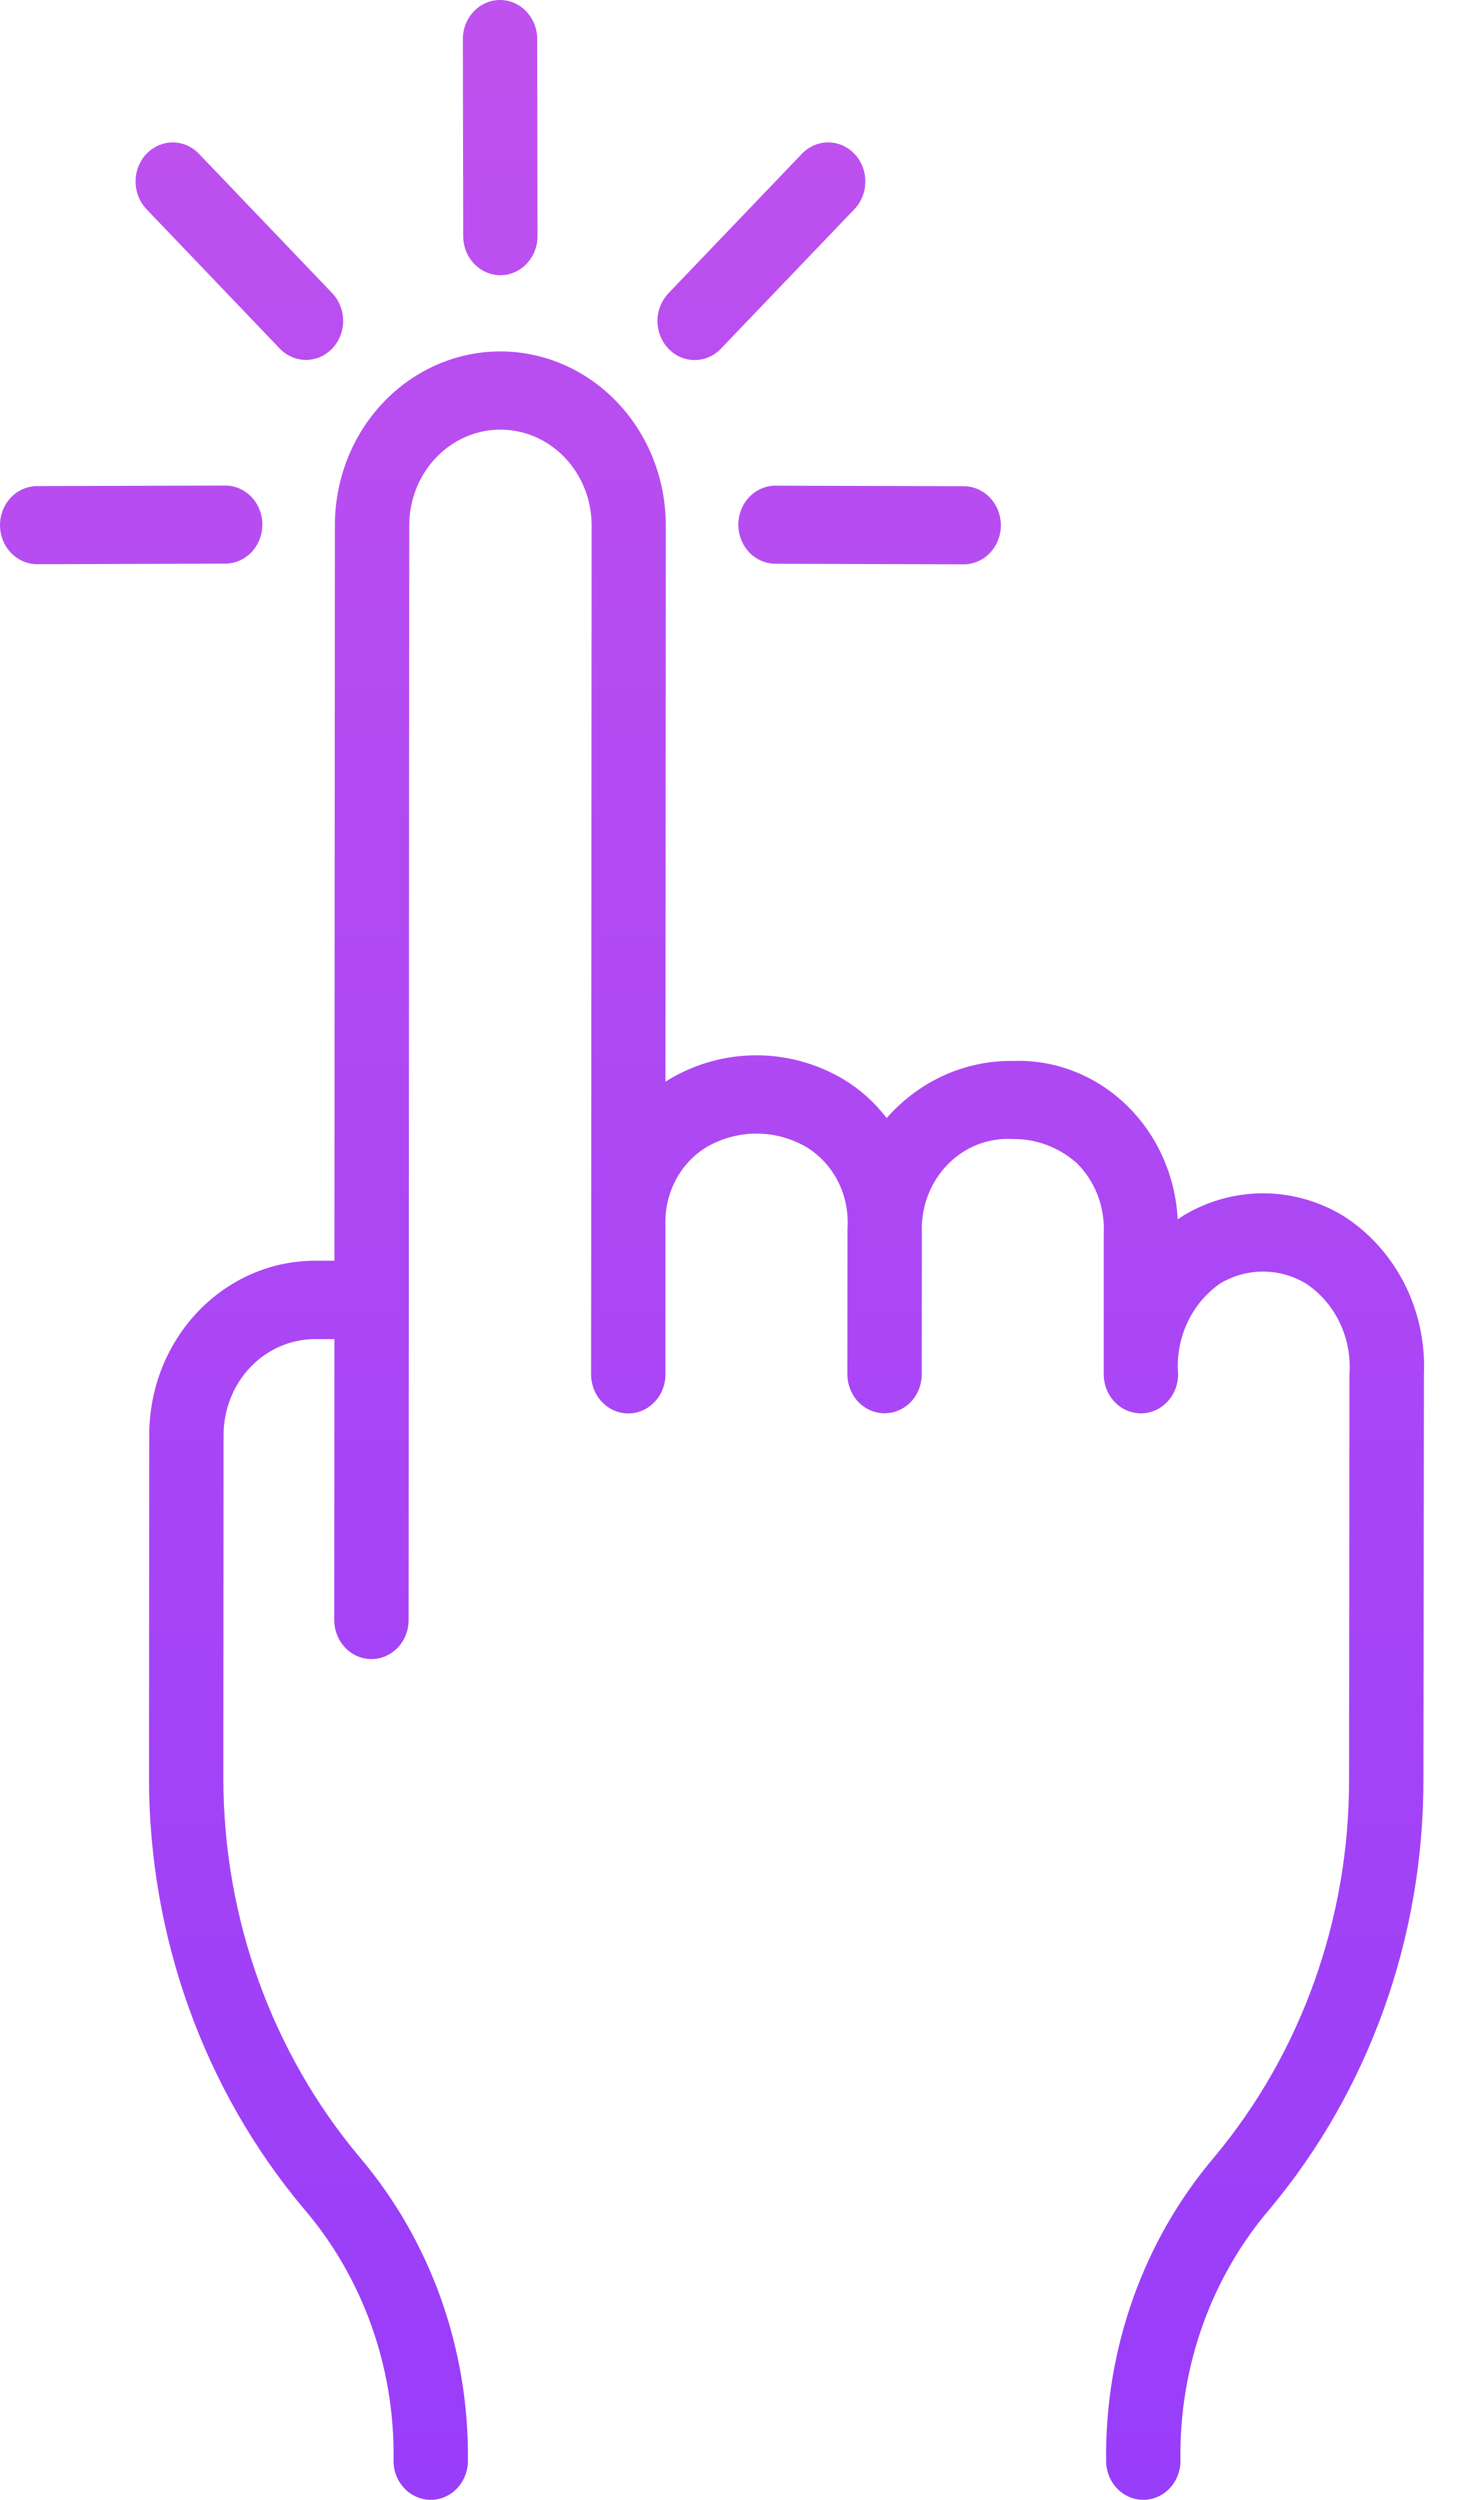 <svg width="35" height="60" viewBox="0 0 35 60" fill="none" xmlns="http://www.w3.org/2000/svg">
<path d="M34.182 32.987L34.17 42.723C34.173 46.505 32.867 50.158 30.495 53.003C29.071 54.661 28.3 56.826 28.338 59.059C28.338 59.182 28.316 59.304 28.271 59.419C28.226 59.533 28.161 59.637 28.078 59.724C27.995 59.812 27.896 59.881 27.788 59.928C27.679 59.976 27.563 60 27.445 60C27.209 60 26.983 59.902 26.815 59.727C26.648 59.552 26.554 59.314 26.553 59.066C26.52 56.378 27.448 53.774 29.153 51.769C31.24 49.266 32.388 46.05 32.385 42.723L32.394 32.985C32.425 32.558 32.344 32.13 32.161 31.747C31.978 31.363 31.699 31.04 31.355 30.81C31.043 30.622 30.689 30.522 30.33 30.52C29.97 30.518 29.616 30.614 29.302 30.798C28.96 31.032 28.684 31.359 28.504 31.744C28.324 32.129 28.247 32.558 28.281 32.986C28.281 33.234 28.187 33.473 28.019 33.648C27.852 33.824 27.625 33.923 27.388 33.923C27.151 33.923 26.924 33.824 26.757 33.648C26.59 33.473 26.496 33.234 26.496 32.986V29.611C26.512 29.294 26.462 28.977 26.348 28.682C26.235 28.388 26.061 28.124 25.839 27.908C25.412 27.533 24.87 27.331 24.313 27.339C24.024 27.321 23.735 27.366 23.463 27.473C23.192 27.58 22.945 27.746 22.739 27.96C22.533 28.174 22.372 28.431 22.267 28.715C22.162 28.998 22.116 29.302 22.13 29.606L22.127 32.984C22.127 33.232 22.033 33.471 21.866 33.647C21.698 33.822 21.471 33.921 21.234 33.921C20.998 33.921 20.77 33.822 20.603 33.647C20.436 33.471 20.342 33.232 20.342 32.984L20.345 29.479C20.37 29.092 20.292 28.704 20.119 28.361C19.945 28.018 19.684 27.732 19.365 27.536C18.997 27.321 18.582 27.208 18.16 27.208C17.739 27.208 17.324 27.321 16.956 27.536C16.646 27.725 16.391 27.999 16.218 28.329C16.045 28.659 15.961 29.031 15.975 29.407V32.987C15.975 33.236 15.881 33.475 15.713 33.65C15.546 33.826 15.319 33.925 15.082 33.925C14.845 33.925 14.618 33.826 14.451 33.65C14.284 33.475 14.19 33.236 14.19 32.987L14.202 12.613C14.202 12.31 14.146 12.011 14.036 11.732C13.926 11.453 13.764 11.2 13.561 10.986C13.358 10.772 13.116 10.603 12.851 10.487C12.585 10.372 12.3 10.312 12.013 10.312H12.008C11.43 10.313 10.875 10.555 10.466 10.985C10.056 11.415 9.826 11.998 9.825 12.606L9.809 38.883C9.809 39.132 9.715 39.37 9.548 39.546C9.38 39.722 9.153 39.821 8.916 39.821C8.68 39.821 8.453 39.722 8.285 39.546C8.118 39.37 8.024 39.132 8.024 38.883L8.028 32.141H7.552C6.974 32.144 6.421 32.385 6.012 32.813C5.603 33.241 5.371 33.822 5.367 34.428L5.362 42.7C5.367 46.038 6.527 49.261 8.627 51.768C10.334 53.773 11.264 56.377 11.232 59.066C11.232 59.314 11.137 59.552 10.97 59.727C10.803 59.902 10.576 60 10.34 60H10.336C10.219 60 10.103 59.975 9.995 59.927C9.887 59.88 9.788 59.81 9.706 59.723C9.623 59.636 9.558 59.532 9.513 59.418C9.469 59.304 9.446 59.182 9.447 59.059C9.484 56.824 8.71 54.658 7.282 53C4.897 50.151 3.58 46.489 3.577 42.696L3.583 34.425C3.586 33.32 4.007 32.261 4.752 31.481C5.497 30.7 6.505 30.261 7.558 30.259H8.028L8.039 12.6C8.041 11.496 8.46 10.437 9.204 9.656C9.947 8.876 10.955 8.436 12.007 8.434H12.014C13.067 8.436 14.076 8.876 14.82 9.659C15.564 10.441 15.982 11.501 15.983 12.607L15.975 25.964C16.004 25.945 16.034 25.925 16.062 25.907C16.702 25.527 17.425 25.328 18.16 25.329C18.895 25.329 19.617 25.53 20.257 25.91C20.651 26.149 21 26.462 21.285 26.835C21.67 26.396 22.138 26.048 22.659 25.811C23.181 25.575 23.744 25.457 24.312 25.464H24.315C25.317 25.427 26.294 25.805 27.033 26.516C27.773 27.227 28.218 28.215 28.271 29.266C28.318 29.235 28.364 29.204 28.412 29.173C28.997 28.822 29.66 28.639 30.333 28.641C31.007 28.644 31.668 28.831 32.251 29.186C32.868 29.579 33.373 30.14 33.713 30.808C34.053 31.477 34.215 32.23 34.182 32.987ZM18.616 11.656C18.38 11.656 18.153 11.755 17.985 11.931C17.818 12.107 17.724 12.345 17.724 12.594C17.724 12.842 17.818 13.081 17.985 13.257C18.153 13.432 18.38 13.531 18.616 13.531L23.133 13.545C23.37 13.545 23.597 13.446 23.765 13.27C23.932 13.095 24.026 12.856 24.026 12.607C24.026 12.359 23.932 12.12 23.765 11.945C23.597 11.769 23.37 11.67 23.133 11.67L18.617 11.657L18.616 11.656ZM12.011 6.606C12.248 6.606 12.475 6.507 12.642 6.331C12.809 6.155 12.903 5.917 12.903 5.668L12.896 0.938C12.896 0.689 12.802 0.45 12.634 0.275C12.467 0.099 12.24 0 12.003 0C11.766 0 11.539 0.099 11.372 0.275C11.204 0.45 11.111 0.689 11.111 0.938L11.12 5.668C11.12 5.791 11.143 5.913 11.188 6.027C11.233 6.141 11.299 6.244 11.382 6.331C11.464 6.418 11.563 6.487 11.671 6.534C11.779 6.581 11.895 6.606 12.013 6.606H12.011ZM16.676 8.642C16.912 8.642 17.139 8.544 17.306 8.369L20.51 5.021C20.593 4.934 20.659 4.831 20.704 4.717C20.75 4.603 20.773 4.481 20.773 4.358C20.773 4.235 20.751 4.113 20.706 3.999C20.661 3.885 20.596 3.782 20.513 3.694C20.43 3.607 20.332 3.538 20.224 3.49C20.116 3.443 20 3.418 19.882 3.418C19.765 3.418 19.649 3.442 19.54 3.489C19.432 3.536 19.333 3.604 19.25 3.691L16.046 7.039C15.921 7.17 15.835 7.337 15.8 7.519C15.765 7.701 15.783 7.89 15.85 8.062C15.918 8.234 16.032 8.38 16.179 8.484C16.326 8.587 16.499 8.642 16.676 8.642ZM6.299 12.591C6.299 12.343 6.204 12.104 6.037 11.928C5.87 11.752 5.643 11.654 5.406 11.654L0.893 11.667C0.656 11.667 0.429 11.766 0.261 11.941C0.094 12.117 0 12.356 0 12.604C0 12.853 0.094 13.091 0.261 13.267C0.429 13.443 0.656 13.542 0.893 13.542L5.406 13.528C5.643 13.528 5.869 13.429 6.037 13.254C6.204 13.078 6.298 12.84 6.299 12.591ZM6.715 8.366C6.798 8.453 6.897 8.521 7.005 8.568C7.114 8.615 7.23 8.639 7.347 8.639C7.464 8.638 7.58 8.614 7.689 8.567C7.797 8.519 7.895 8.45 7.978 8.363C8.061 8.275 8.126 8.172 8.171 8.058C8.215 7.944 8.238 7.822 8.238 7.699C8.238 7.576 8.214 7.454 8.169 7.34C8.124 7.226 8.058 7.123 7.975 7.036L4.776 3.691C4.693 3.604 4.595 3.536 4.486 3.489C4.378 3.442 4.262 3.418 4.144 3.418C4.027 3.419 3.911 3.443 3.803 3.491C3.695 3.538 3.596 3.607 3.514 3.695C3.431 3.782 3.366 3.886 3.321 3.999C3.276 4.113 3.254 4.235 3.254 4.358C3.254 4.481 3.278 4.603 3.323 4.717C3.368 4.831 3.434 4.934 3.517 5.021L6.715 8.366Z" fill="url(#paint0_linear_128_585)"/>
<defs>
<linearGradient id="paint0_linear_128_585" x1="17.093" y1="0" x2="17.093" y2="60" gradientUnits="userSpaceOnUse">
<stop stop-color="#BF51EE"/>
<stop offset="1" stop-color="#983DFA"/>
</linearGradient>
</defs>
</svg>
